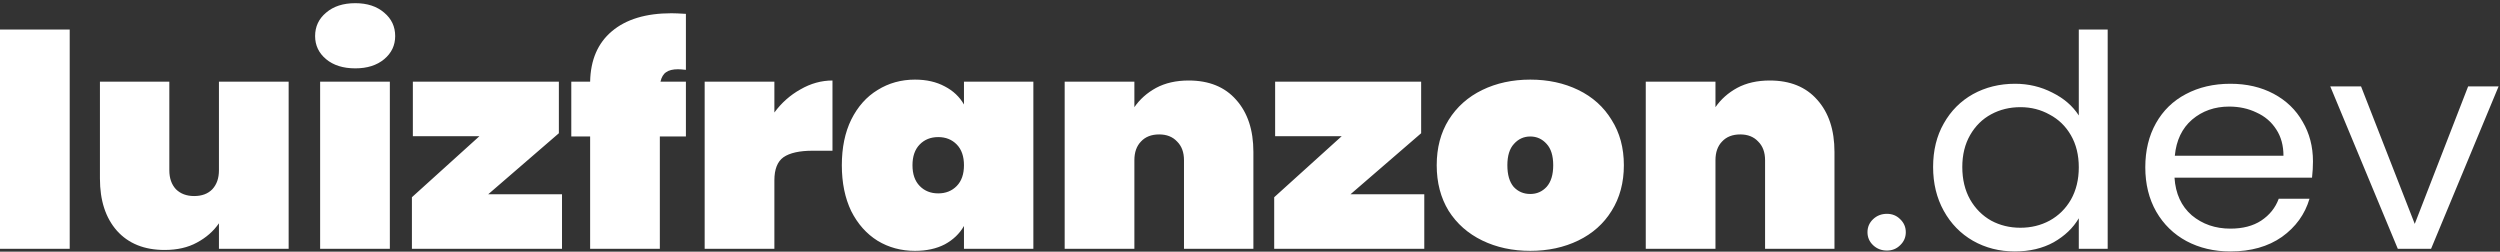 <svg width="298" height="30" viewBox="0 0 298 30" fill="none" xmlns="http://www.w3.org/2000/svg">
  <rect x="0" y="0" width="298" height="30" fill="#333333" stroke="none"/>
  <path
    d="M8.309 3.522V29.654H0V3.522H8.309ZM34.407 9.737V29.654H26.098V26.617C25.449 27.559 24.576 28.324 23.478 28.913C22.405 29.502 21.12 29.796 19.623 29.796C17.203 29.796 15.306 29.031 13.934 27.5C12.586 25.97 11.912 23.898 11.912 21.285V9.737H20.184V20.296C20.184 21.238 20.446 21.991 20.97 22.556C21.519 23.098 22.243 23.369 23.141 23.369C24.064 23.369 24.788 23.098 25.312 22.556C25.836 21.991 26.098 21.238 26.098 20.296V9.737H34.407ZM42.352 8.148C40.905 8.148 39.745 7.783 38.871 7.054C37.998 6.324 37.561 5.406 37.561 4.299C37.561 3.169 37.998 2.239 38.871 1.509C39.745 0.756 40.905 0.379 42.352 0.379C43.775 0.379 44.922 0.756 45.796 1.509C46.669 2.239 47.106 3.169 47.106 4.299C47.106 5.406 46.669 6.324 45.796 7.054C44.922 7.783 43.775 8.148 42.352 8.148ZM46.47 9.737V29.654H38.16V9.737H46.47ZM58.195 23.157H66.991V29.654H49.1V23.51L57.147 16.235H49.212V9.737H66.617V15.882L58.195 23.157ZM81.76 8.325C81.311 8.278 80.999 8.254 80.824 8.254C80.2 8.254 79.726 8.372 79.401 8.607C79.077 8.819 78.853 9.196 78.728 9.737H81.76V16.27H78.653V29.654H70.344V16.27H68.098V9.737H70.344C70.394 7.148 71.254 5.147 72.926 3.734C74.623 2.298 76.994 1.58 80.038 1.58C80.387 1.58 80.961 1.603 81.76 1.651V8.325ZM92.306 13.41C93.154 12.257 94.19 11.338 95.412 10.656C96.635 9.949 97.907 9.596 99.231 9.596V17.966H96.873C95.3 17.966 94.14 18.225 93.391 18.742C92.667 19.26 92.306 20.179 92.306 21.497V29.654H83.996V9.737H92.306V13.41ZM100.346 19.696C100.346 17.601 100.72 15.788 101.468 14.258C102.242 12.704 103.29 11.527 104.612 10.726C105.935 9.902 107.42 9.49 109.066 9.49C110.439 9.49 111.624 9.761 112.622 10.302C113.62 10.82 114.381 11.538 114.905 12.457V9.737H123.177V29.654H114.905V26.935C114.381 27.854 113.62 28.583 112.622 29.125C111.624 29.643 110.439 29.902 109.066 29.902C107.42 29.902 105.935 29.502 104.612 28.701C103.29 27.877 102.242 26.7 101.468 25.17C100.72 23.616 100.346 21.791 100.346 19.696ZM114.905 19.696C114.905 18.637 114.619 17.813 114.045 17.224C113.471 16.635 112.735 16.341 111.836 16.341C110.938 16.341 110.202 16.635 109.628 17.224C109.054 17.813 108.768 18.637 108.768 19.696C108.768 20.755 109.054 21.579 109.628 22.168C110.202 22.757 110.938 23.051 111.836 23.051C112.735 23.051 113.471 22.757 114.045 22.168C114.619 21.579 114.905 20.755 114.905 19.696ZM141.693 9.596C144.113 9.596 145.997 10.361 147.345 11.892C148.718 13.422 149.404 15.494 149.404 18.107V29.654H141.132V19.096C141.132 18.154 140.858 17.412 140.309 16.871C139.785 16.306 139.073 16.023 138.174 16.023C137.251 16.023 136.528 16.306 136.004 16.871C135.48 17.412 135.218 18.154 135.218 19.096V29.654H126.909V9.737H135.218V12.774C135.867 11.833 136.728 11.068 137.801 10.479C138.899 9.89 140.196 9.596 141.693 9.596ZM160.979 23.157H169.775V29.654H151.884V23.51L159.931 16.235H151.996V9.737H169.401V15.882L160.979 23.157ZM182.411 29.902C180.289 29.902 178.38 29.49 176.684 28.666C174.987 27.842 173.652 26.665 172.679 25.134C171.73 23.581 171.256 21.768 171.256 19.696C171.256 17.624 171.73 15.823 172.679 14.293C173.652 12.739 174.987 11.55 176.684 10.726C178.38 9.902 180.289 9.49 182.411 9.49C184.531 9.49 186.441 9.902 188.137 10.726C189.834 11.55 191.157 12.739 192.104 14.293C193.078 15.823 193.565 17.624 193.565 19.696C193.565 21.768 193.078 23.581 192.104 25.134C191.157 26.665 189.834 27.842 188.137 28.666C186.441 29.49 184.531 29.902 182.411 29.902ZM182.411 23.122C183.184 23.122 183.832 22.839 184.357 22.274C184.881 21.685 185.143 20.826 185.143 19.696C185.143 18.566 184.881 17.718 184.357 17.153C183.832 16.565 183.184 16.27 182.411 16.27C181.637 16.27 180.988 16.565 180.464 17.153C179.94 17.718 179.678 18.566 179.678 19.696C179.678 20.826 179.927 21.685 180.427 22.274C180.95 22.839 181.612 23.122 182.411 23.122ZM210.959 9.596C213.38 9.596 215.264 10.361 216.611 11.892C217.984 13.422 218.669 15.494 218.669 18.107V29.654H210.397V19.096C210.397 18.154 210.123 17.412 209.575 16.871C209.05 16.306 208.339 16.023 207.441 16.023C206.518 16.023 205.794 16.306 205.27 16.871C204.746 17.412 204.484 18.154 204.484 19.096V29.654H196.175V9.737H204.484V12.774C205.133 11.833 205.994 11.068 207.067 10.479C208.165 9.89 209.462 9.596 210.959 9.596Z"
    fill="white" />
  <path
    d="M224.924 29.866C224.276 29.866 223.727 29.654 223.278 29.231C222.828 28.807 222.604 28.289 222.604 27.677C222.604 27.065 222.828 26.547 223.278 26.123C223.727 25.699 224.276 25.488 224.924 25.488C225.549 25.488 226.072 25.699 226.497 26.123C226.946 26.547 227.171 27.065 227.171 27.677C227.171 28.289 226.946 28.807 226.497 29.231C226.072 29.654 225.549 29.866 224.924 29.866ZM230.426 19.908C230.426 17.93 230.849 16.2 231.698 14.717C232.546 13.21 233.707 12.045 235.179 11.221C236.676 10.397 238.348 9.985 240.194 9.985C241.792 9.985 243.276 10.338 244.648 11.044C246.021 11.727 247.069 12.633 247.792 13.763V3.522H251.236V29.654H247.792V26.017C247.118 27.171 246.12 28.124 244.798 28.878C243.476 29.608 241.929 29.972 240.157 29.972C238.335 29.972 236.676 29.549 235.179 28.701C233.707 27.854 232.546 26.665 231.698 25.134C230.849 23.604 230.426 21.862 230.426 19.908ZM247.792 19.943C247.792 18.483 247.48 17.212 246.856 16.129C246.233 15.046 245.384 14.222 244.311 13.657C243.264 13.069 242.103 12.774 240.831 12.774C239.558 12.774 238.398 13.057 237.35 13.622C236.301 14.187 235.466 15.011 234.842 16.094C234.218 17.177 233.906 18.448 233.906 19.908C233.906 21.391 234.218 22.686 234.842 23.792C235.466 24.875 236.301 25.711 237.35 26.3C238.398 26.865 239.558 27.147 240.831 27.147C242.103 27.147 243.264 26.865 244.311 26.3C245.384 25.711 246.233 24.875 246.856 23.792C247.48 22.686 247.792 21.403 247.792 19.943ZM275.706 19.237C275.706 19.849 275.669 20.496 275.594 21.179H259.201C259.325 23.086 260.011 24.581 261.259 25.664C262.531 26.724 264.066 27.253 265.863 27.253C267.335 27.253 268.557 26.935 269.531 26.3C270.529 25.64 271.228 24.769 271.627 23.686H275.294C274.746 25.546 273.648 27.065 272.001 28.242C270.354 29.395 268.308 29.972 265.863 29.972C263.916 29.972 262.169 29.56 260.622 28.736C259.1 27.912 257.903 26.747 257.029 25.24C256.156 23.71 255.719 21.944 255.719 19.943C255.719 17.942 256.143 16.188 256.991 14.681C257.84 13.175 259.025 12.021 260.548 11.221C262.095 10.397 263.866 9.985 265.863 9.985C267.809 9.985 269.531 10.385 271.028 11.185C272.525 11.986 273.673 13.092 274.472 14.505C275.294 15.894 275.706 17.471 275.706 19.237ZM272.189 18.566C272.189 17.342 271.901 16.294 271.327 15.423C270.753 14.528 269.968 13.857 268.969 13.41C267.996 12.939 266.911 12.704 265.713 12.704C263.991 12.704 262.519 13.222 261.296 14.258C260.098 15.293 259.412 16.73 259.238 18.566H272.189ZM287.838 26.688L294.201 10.302H297.831L289.785 29.654H285.817L277.769 10.302H281.438L287.838 26.688Z"
    fill="white" />
</svg>
